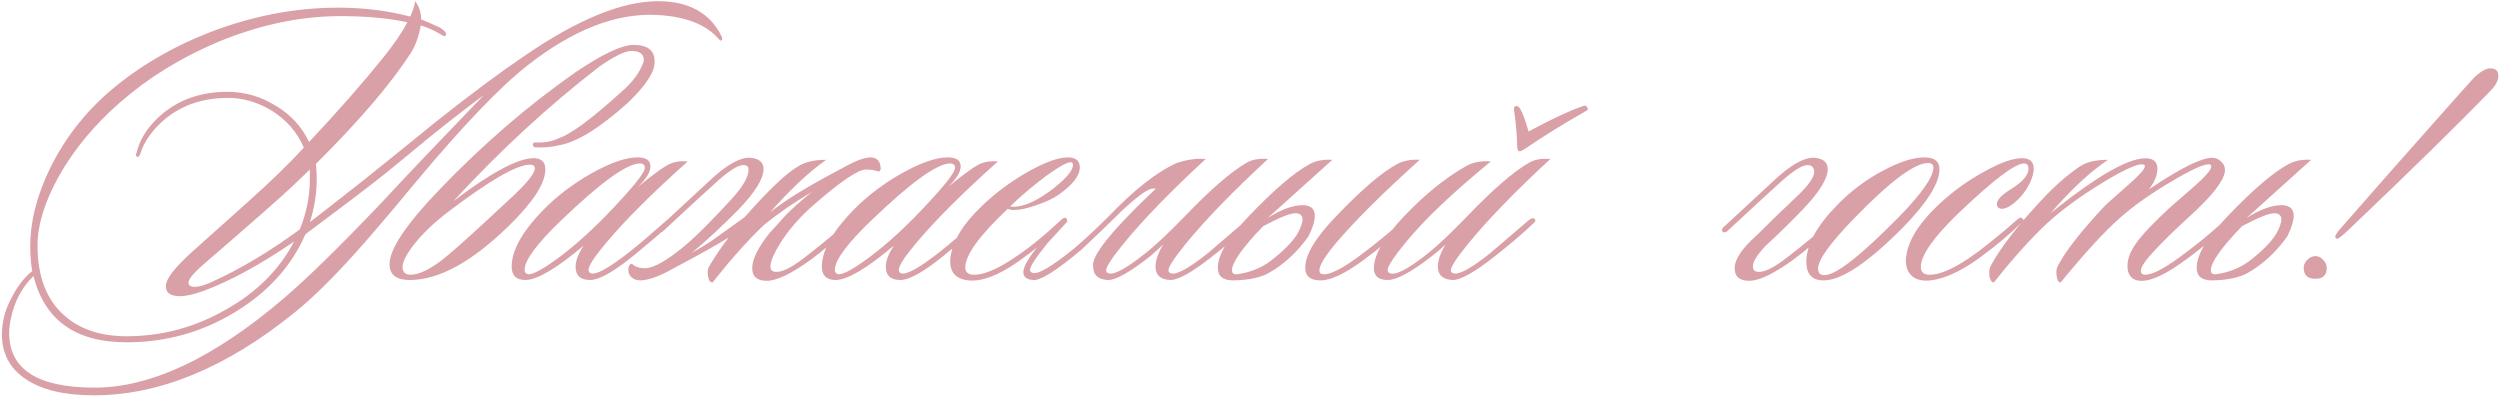 <?xml version="1.0" encoding="UTF-8"?> <svg xmlns="http://www.w3.org/2000/svg" width="451" height="72" viewBox="0 0 451 72" fill="none"><path d="M130.142 7.295C130.044 7.392 129.874 7.295 129.631 7.003C127.343 4.375 123.596 2.939 118.389 2.696C111.137 2.355 103.448 5.348 95.321 11.675C90.308 15.568 83.519 22.649 74.954 32.918C69.746 39.196 66.048 43.527 63.858 45.912C59.916 50.292 56.387 53.747 53.273 56.278C40.911 66.303 28.793 71.316 16.919 71.316C11.614 71.316 7.526 70.343 4.655 68.396C1.783 66.498 0.348 63.797 0.348 60.293C0.348 59.417 0.445 58.517 0.64 57.592C0.883 56.278 1.443 54.842 2.319 53.285C3.341 51.387 4.509 49.927 5.823 48.905C5.579 47.688 5.458 46.155 5.458 44.306C5.458 40.023 6.601 35.473 8.889 30.655C11.517 25.204 15.142 20.484 19.766 16.493C24.924 12.064 31.008 8.487 38.016 5.762C45.656 2.842 53.321 1.382 61.011 1.382C65.585 1.382 69.917 1.917 74.005 2.988C74.491 1.966 74.783 1.041 74.881 0.214C75.611 1.139 75.976 2.234 75.976 3.499C76.852 3.84 77.971 4.326 79.334 4.959C80.404 5.64 80.721 6.151 80.283 6.492C80.185 6.589 79.796 6.419 79.115 5.981C78.239 5.446 77.168 4.983 75.903 4.594C75.562 6.541 74.978 8.171 74.151 9.485C70.598 15.033 64.88 21.725 56.996 29.56C57.093 30.728 57.142 31.604 57.142 32.188C57.142 34.865 56.728 37.493 55.901 40.072C57.75 38.661 61.084 36.057 65.902 32.261C70.087 28.903 74.272 25.521 78.458 22.114C84.638 17.199 90.065 13.159 94.737 9.996C104.275 3.475 112.257 0.214 118.681 0.214C124.229 0.214 128.049 2.307 130.142 6.492C130.336 6.881 130.336 7.149 130.142 7.295ZM73.494 4.01C69.844 3.231 65.585 2.866 60.719 2.915C53.662 3.012 46.459 4.594 39.111 7.66C32.492 10.483 26.676 14.084 21.664 18.464C17.04 22.503 13.366 26.932 10.641 31.75C8.061 36.373 6.772 40.559 6.772 44.306C6.772 49.562 8.207 53.601 11.079 56.424C13.95 59.247 17.868 60.658 22.832 60.658C29.158 60.658 35.096 59.076 40.644 55.913C46.24 52.798 50.377 48.686 53.054 43.576C46.922 47.761 41.471 50.73 36.702 52.482C34.95 53.115 33.538 53.431 32.468 53.431C30.764 53.431 29.913 52.823 29.913 51.606C29.913 50.389 31.397 48.418 34.366 45.693C37.821 42.578 41.301 39.464 44.805 36.349C48.941 32.65 52.275 29.414 54.806 26.64C53.638 23.866 51.691 21.627 48.966 19.924C46.435 18.415 43.831 17.661 41.155 17.661C35.899 17.661 31.616 19.389 28.307 22.844C26.895 24.353 25.922 25.91 25.387 27.516C25.192 28.1 25.022 28.368 24.876 28.319C24.486 28.222 24.413 27.954 24.657 27.516C25.095 25.618 26.092 23.817 27.65 22.114C31.056 18.415 35.509 16.566 41.009 16.566C44.123 16.566 47.019 17.393 49.696 19.048C52.421 20.654 54.441 22.844 55.755 25.618C61.011 20.021 65.439 14.984 69.041 10.507C70.987 8.122 72.472 5.957 73.494 4.01ZM55.901 32.261V30.582C55.511 30.971 54.416 32.018 52.616 33.721C50.669 35.57 45.437 40.169 36.921 47.518C34.877 49.27 33.903 50.462 34.001 51.095C34.098 51.533 34.463 51.752 35.096 51.752C35.826 51.752 36.799 51.484 38.016 50.949C43.223 48.613 48.576 45.425 54.076 41.386C55.292 38.417 55.901 35.376 55.901 32.261ZM87.291 17.15C84.371 19.291 80.988 21.919 77.144 25.034C74.564 27.175 71.985 29.292 69.406 31.385C66.534 33.672 61.765 37.298 55.098 42.262C52.567 48.053 48.309 52.75 42.323 56.351C36.385 59.952 29.888 61.753 22.832 61.753C13.634 61.753 8.037 57.762 6.042 49.781C3.949 51.825 2.586 54.404 1.954 57.519C1.759 58.395 1.662 59.247 1.662 60.074C1.662 66.644 6.796 69.929 17.065 69.929C27.139 69.929 38.381 64.673 50.791 54.161C55.171 50.462 61.157 44.622 68.749 36.641C73.129 31.92 79.309 25.423 87.291 17.15ZM100.861 26.202C99.449 26.543 97.965 26.664 96.408 26.567C96.018 26.226 96.018 25.934 96.408 25.691C98.111 25.788 99.547 25.545 100.715 24.961C102.905 24.28 106.701 21.481 112.103 16.566C114.147 14.814 115.485 12.989 116.118 11.091C116.264 9.826 115.509 9.193 113.855 9.193C112.735 9.193 110.813 10.142 108.088 12.04C98.89 19.145 90.13 27.224 81.808 36.276C88.621 31.117 93.439 28.538 96.262 28.538C97.673 28.538 98.379 29.219 98.379 30.582C98.379 33.064 96.189 36.446 91.809 40.729C85.141 47.25 79.18 50.511 73.924 50.511C71.49 50.511 70.274 49.562 70.274 47.664C70.274 44.939 73.267 40.461 79.253 34.232C86.991 26.153 95.167 19.097 103.781 13.062C108.745 9.704 112.297 8.049 114.439 8.098C116.921 8.147 118.137 9.169 118.089 11.164C118.137 12.965 116.507 15.447 113.198 18.61C108.136 23.136 104.024 25.667 100.861 26.202ZM95.605 29.706C93.22 29.706 88.256 32.577 80.713 38.32C78.231 40.218 76.187 42.189 74.581 44.233C73.023 46.277 72.391 47.761 72.683 48.686C72.877 49.27 73.34 49.562 74.07 49.562C75.481 49.562 77.33 48.71 79.618 47.007C81.175 45.79 83.876 43.406 87.721 39.853C89.473 38.247 91.2 36.641 92.904 35.035C95.288 32.748 96.481 31.19 96.481 30.363C96.481 29.925 96.189 29.706 95.605 29.706ZM124.06 29.122C117.588 34.913 112.648 39.853 109.241 43.941C107.197 46.374 106.175 47.956 106.175 48.686C106.175 48.978 106.297 49.173 106.54 49.27C107.416 49.708 109.777 48.418 113.621 45.401C115.227 44.136 117.539 42.165 120.556 39.488C120.946 39.099 121.238 39.074 121.432 39.415C121.578 39.707 121.457 40.023 121.067 40.364C118.634 42.505 116.371 44.428 114.278 46.131C110.677 49.051 108.073 50.511 106.467 50.511C104.715 50.511 103.839 49.708 103.839 48.102C103.839 47.031 104.326 45.766 105.299 44.306C100.384 48.443 96.88 50.511 94.787 50.511C93.133 50.511 92.305 49.708 92.305 48.102C92.305 45.182 94.203 41.775 97.999 37.882C100.481 35.351 103.401 33.137 106.759 31.239C110.166 29.341 112.916 28.392 115.008 28.392C116.566 28.392 117.344 28.927 117.344 29.998C117.344 31.02 116.59 32.261 115.081 33.721C118.147 31.19 120.191 29.755 121.213 29.414C122.041 29.122 122.99 29.025 124.06 29.122ZM115.446 29.487C113.11 29.487 108.414 32.869 101.357 39.634C96.88 43.917 94.641 46.934 94.641 48.686C94.641 49.027 94.787 49.27 95.079 49.416C95.761 49.708 97.488 48.856 100.262 46.861C103.085 44.817 106.005 42.262 109.022 39.196C113.889 34.183 116.322 31.215 116.322 30.29C116.322 29.755 116.03 29.487 115.446 29.487ZM124.823 45.62C126.332 44.744 127.524 44.014 128.4 43.43C129.276 42.797 131.247 41.386 134.313 39.196C138.742 34.183 141.978 31.117 144.022 29.998C145.19 29.219 146.869 28.83 149.059 28.83C146.042 30.923 142.66 34.086 138.912 38.32C141.54 36.179 145.872 33.526 151.906 30.363C154.194 29.049 155.921 28.392 157.089 28.392C158.16 28.441 158.744 29 158.841 30.071C158.939 30.509 158.841 30.801 158.549 30.947C157.771 30.704 156.992 30.582 156.213 30.582C154.802 30.582 151.614 32.748 146.65 37.079C144.168 39.269 142.173 41.581 140.664 44.014C139.545 45.863 138.985 47.202 138.985 48.029C138.985 48.564 139.18 48.881 139.569 48.978C140.689 49.319 142.562 48.467 145.19 46.423C148.402 43.941 151.152 41.654 153.439 39.561C153.926 39.123 154.242 39.026 154.388 39.269C154.583 39.61 154.461 39.95 154.023 40.291C150.714 43.308 148.159 45.474 146.358 46.788C142.806 49.367 140.129 50.657 138.328 50.657C136.576 50.657 135.7 49.903 135.7 48.394C135.7 46.788 136.722 44.695 138.766 42.116C139.594 41.191 140.518 40.169 141.54 39.05C142.562 37.931 144.217 36.446 146.504 34.597C143.292 36.495 140.397 38.49 137.817 40.583C134.995 43.26 131.904 46.715 128.546 50.949C128.108 50.949 127.841 50.584 127.743 49.854C127.597 49.173 127.646 48.589 127.889 48.102C129.252 45.863 130.444 44.111 131.466 42.846C129.179 44.257 125.821 46.131 121.392 48.467C119.105 49.781 117.183 50.487 115.625 50.584C114.506 50.584 113.776 50.146 113.435 49.27C113.241 48.491 113.362 47.932 113.8 47.591C113.946 47.542 114.165 47.664 114.457 47.956C115.041 48.248 115.65 48.394 116.282 48.394C117.986 48.394 120.614 46.861 124.166 43.795C125.967 42.238 128.571 39.61 131.977 35.911C134.021 33.672 135.043 31.896 135.043 30.582C135.043 30.047 134.727 29.779 134.094 29.779C133.072 29.779 131.32 30.923 128.838 33.21C126.794 35.059 123.704 37.906 119.567 41.751C119.178 41.994 118.91 41.994 118.764 41.751C118.57 41.556 118.618 41.313 118.91 41.021L127.743 32.845C130.955 29.779 133.51 28.319 135.408 28.465C136.966 28.611 137.744 29.292 137.744 30.509C137.744 32.212 136.26 34.621 133.291 37.736C130.566 40.51 127.743 43.138 124.823 45.62ZM180.022 29.122C173.55 34.913 168.61 39.853 165.203 43.941C163.159 46.374 162.137 47.956 162.137 48.686C162.137 48.978 162.259 49.173 162.502 49.27C163.378 49.708 165.739 48.418 169.583 45.401C171.189 44.136 173.501 42.165 176.518 39.488C176.908 39.099 177.2 39.074 177.394 39.415C177.54 39.707 177.419 40.023 177.029 40.364C174.596 42.505 172.333 44.428 170.24 46.131C166.639 49.051 164.035 50.511 162.429 50.511C160.677 50.511 159.801 49.708 159.801 48.102C159.801 47.031 160.288 45.766 161.261 44.306C156.346 48.443 152.842 50.511 150.749 50.511C149.095 50.511 148.267 49.708 148.267 48.102C148.267 45.182 150.165 41.775 153.961 37.882C156.443 35.351 159.363 33.137 162.721 31.239C166.128 29.341 168.878 28.392 170.97 28.392C172.528 28.392 173.306 28.927 173.306 29.998C173.306 31.02 172.552 32.261 171.043 33.721C174.109 31.19 176.153 29.755 177.175 29.414C178.003 29.122 178.952 29.025 180.022 29.122ZM171.408 29.487C169.072 29.487 164.376 32.869 157.319 39.634C152.842 43.917 150.603 46.934 150.603 48.686C150.603 49.027 150.749 49.27 151.041 49.416C151.723 49.708 153.45 48.856 156.224 46.861C159.047 44.817 161.967 42.262 164.984 39.196C169.851 34.183 172.284 31.215 172.284 30.29C172.284 29.755 171.992 29.487 171.408 29.487ZM194.801 30.217C194.801 31.677 193.536 33.307 191.005 35.108C190.032 35.789 188.694 36.422 186.99 37.006C185.336 37.59 183.997 37.882 182.975 37.882C182.44 37.882 182.051 37.809 181.807 37.663C176.697 42.481 174.142 46.009 174.142 48.248C174.142 49.124 174.678 49.562 175.748 49.562C177.354 49.562 179.471 48.735 182.099 47.08C184.971 45.279 188.061 42.822 191.37 39.707C191.857 39.269 192.198 39.172 192.392 39.415C192.587 39.658 192.465 39.999 192.027 40.437C189.205 43.016 186.406 45.279 183.632 47.226C180.08 49.708 177.111 50.827 174.726 50.584C172.342 50.341 171.247 49.027 171.441 46.642C171.733 43.673 173.631 40.51 177.135 37.152C179.569 34.816 182.318 32.772 185.384 31.02C188.499 29.268 190.908 28.392 192.611 28.392C194.071 28.392 194.801 29 194.801 30.217ZM193.414 29.341C192.976 29 191.443 29.779 188.815 31.677C186.382 33.478 184.192 35.327 182.245 37.225C182.391 37.274 182.586 37.298 182.829 37.298C184.825 37.298 187.282 36.154 190.202 33.867C192.441 32.066 193.56 30.704 193.56 29.779C193.56 29.584 193.512 29.438 193.414 29.341ZM207.431 46.277C203.781 49.148 201.25 50.56 199.839 50.511C198.087 50.414 197.211 49.611 197.211 48.102C196.773 46.253 200.545 41.556 208.526 34.013H208.015C207.139 34.013 205.314 35.303 202.54 37.882C199.62 40.753 197.138 43.138 195.094 45.036C190.519 48.881 187.599 50.706 186.334 50.511C184.631 50.365 184.193 49.416 185.02 47.664C186.188 45.523 188.378 42.846 191.59 39.634C191.882 39.391 192.15 39.342 192.393 39.488C192.636 39.78 192.588 40.048 192.247 40.291C190.933 41.702 189.862 42.87 189.035 43.795C186.894 46.423 185.823 48.053 185.823 48.686C185.823 48.929 185.945 49.1 186.188 49.197C187.113 49.635 189.643 48.175 193.78 44.817C195.727 43.162 197.795 41.24 199.985 39.05C204.608 34.232 208.696 31.02 212.249 29.414C214.147 28.781 215.899 28.538 217.505 28.684C211.227 34.475 206.312 39.537 202.759 43.868C200.618 46.496 199.547 48.126 199.547 48.759C199.547 49.002 199.669 49.173 199.912 49.27C200.837 49.708 203.075 48.516 206.628 45.693C208.429 44.282 210.789 42.067 213.709 39.05C218.332 34.232 222.031 31.02 224.805 29.414C225.827 28.781 227.141 28.538 228.747 28.684C222.469 34.475 217.554 39.537 214.001 43.868C211.86 46.496 210.789 48.126 210.789 48.759C210.789 49.002 210.911 49.173 211.154 49.27C212.079 49.708 214.317 48.516 217.87 45.693C217.967 45.596 220.328 43.576 224.951 39.634C225.389 39.342 225.705 39.293 225.9 39.488C226.143 39.731 226.07 39.999 225.681 40.291C223.978 41.946 221.642 43.941 218.673 46.277C215.023 49.148 212.492 50.56 211.081 50.511C209.329 50.414 208.453 49.611 208.453 48.102C208.453 46.983 208.915 45.644 209.84 44.087C209.207 44.72 208.404 45.45 207.431 46.277ZM228.676 39.342C231.109 37.785 233.251 37.006 235.1 37.006C237.533 37.103 237.85 38.977 236.049 42.627C234.054 45.45 231.693 47.64 228.968 49.197C227.459 50.073 225.294 50.535 222.471 50.584C220.622 50.584 219.697 49.83 219.697 48.321C219.697 45.985 221.498 42.943 225.099 39.196C229.771 34.281 233.518 31.069 236.341 29.56C237.46 28.976 238.799 28.733 240.356 28.83C233.591 34.913 229.698 38.417 228.676 39.342ZM227.873 40.802C224.126 44.695 222.252 47.348 222.252 48.759C222.252 49.246 222.52 49.489 223.055 49.489C225.342 49.197 227.362 48.418 229.114 47.153C231.401 45.401 233.032 43.771 234.005 42.262C235.368 39.829 235.295 38.563 233.786 38.466C232.861 38.417 230.89 39.196 227.873 40.802ZM256.124 28.83C249.359 34.913 244.298 39.95 240.94 43.941C238.993 46.277 238.02 47.883 238.02 48.759C238.02 49.246 238.288 49.489 238.823 49.489C240.137 49.489 242.327 48.345 245.393 46.058C248.07 44.063 250.625 41.97 253.058 39.78C253.545 39.439 253.885 39.366 254.08 39.561C254.323 39.804 254.226 40.072 253.788 40.364C251.841 42.311 249.262 44.476 246.05 46.861C242.692 49.343 240.088 50.584 238.239 50.584C236.39 50.584 235.465 49.83 235.465 48.321C235.465 45.985 237.266 42.943 240.867 39.196C245.539 34.281 249.286 31.069 252.109 29.56C253.228 28.976 254.567 28.733 256.124 28.83ZM279.684 28.684C273.406 34.475 268.491 39.537 264.938 43.868C262.797 46.496 261.726 48.126 261.726 48.759C261.726 49.002 261.848 49.173 262.091 49.27C263.016 49.708 265.255 48.516 268.807 45.693C268.905 45.596 271.265 43.576 275.888 39.634C276.326 39.342 276.643 39.293 276.837 39.488C277.081 39.731 277.008 39.999 276.618 40.291C274.915 41.946 272.579 43.941 269.61 46.277C265.96 49.148 263.43 50.56 262.018 50.511C260.266 50.414 259.39 49.611 259.39 48.102C259.39 46.983 259.853 45.644 260.777 44.087C260.145 44.72 259.293 45.45 258.222 46.277C254.572 49.1 251.944 50.511 250.338 50.511C248.684 50.511 247.856 49.805 247.856 48.394C247.856 45.961 249.681 42.822 253.331 38.977C256.981 35.132 260.68 32.139 264.427 29.998C265.693 29.268 267.201 28.976 268.953 29.122C261.994 34.816 256.835 39.731 253.477 43.868C251.385 46.447 250.338 48.053 250.338 48.686C250.338 48.978 250.46 49.173 250.703 49.27C251.725 49.757 254.061 48.54 257.711 45.62C259.415 44.257 261.726 42.067 264.646 39.05C269.27 34.232 272.968 31.02 275.742 29.414C276.764 28.781 278.078 28.538 279.684 28.684ZM273.114 19.705C273.114 19.316 273.26 19.121 273.552 19.121C273.747 19.121 273.966 19.267 274.209 19.559C274.696 20.386 275.207 21.773 275.742 23.72C279.928 21.481 283.091 19.997 285.232 19.267C285.914 18.975 286.254 18.999 286.254 19.34C286.595 19.583 286.522 19.827 286.035 20.07C282.093 22.309 278.516 24.523 275.304 26.713C274.72 27.102 274.355 27.297 274.209 27.297C273.869 27.297 273.698 26.981 273.698 26.348C273.65 24.158 273.455 21.944 273.114 19.705ZM316.876 42.481C319.066 40.291 321.426 38.004 323.957 35.619C326.39 33.38 327.485 31.726 327.242 30.655C327.096 30.071 326.707 29.779 326.074 29.779C325.052 29.779 323.3 30.923 320.818 33.21C318.774 35.059 315.684 37.906 311.547 41.751C311.158 41.994 310.89 41.994 310.744 41.751C310.549 41.556 310.598 41.313 310.89 41.021L319.723 32.845C322.935 29.779 325.49 28.319 327.388 28.465C328.945 28.611 329.724 29.292 329.724 30.509C329.724 32.212 328.24 34.621 325.271 37.736C323.081 40.023 320.842 42.213 318.555 44.306C316.998 45.961 316.219 47.202 316.219 48.029C316.219 48.564 316.414 48.881 316.803 48.978C317.922 49.319 319.796 48.467 322.424 46.423C325.636 43.941 328.386 41.654 330.673 39.561C331.16 39.123 331.476 39.026 331.622 39.269C331.817 39.61 331.695 39.95 331.257 40.291C327.948 43.308 325.393 45.474 323.592 46.788C320.039 49.367 317.363 50.657 315.562 50.657C313.81 50.657 312.934 49.903 312.934 48.394C312.934 46.788 314.248 44.817 316.876 42.481ZM349.877 30.509C349.877 33.04 347.687 36.544 343.307 41.021C336.981 47.396 332.211 50.584 328.999 50.584C326.907 50.584 325.86 49.465 325.86 47.226C325.86 44.16 327.758 40.705 331.554 36.86C333.988 34.378 336.737 32.334 339.803 30.728C342.723 29.171 345.181 28.392 347.176 28.392C348.977 28.392 349.877 29.098 349.877 30.509ZM347.833 29.414C345.351 29.414 340.825 32.821 334.255 39.634C330.07 43.965 327.977 46.91 327.977 48.467C327.977 49.246 328.367 49.635 329.145 49.635C331.189 49.635 335.642 46.155 342.504 39.196C346.69 34.913 348.782 31.92 348.782 30.217C348.782 29.682 348.466 29.414 347.833 29.414ZM366.229 32.918C365.548 34.378 364.575 35.619 363.309 36.641C362.482 37.322 361.776 37.663 361.192 37.663C360.56 37.663 360.243 37.371 360.243 36.787C360.243 36.057 361.071 35.181 362.725 34.159C364.867 32.845 365.937 31.604 365.937 30.436C365.937 29.803 365.67 29.487 365.134 29.487C363.528 29.487 359.635 32.431 353.454 38.32C348.831 42.749 346.519 46.034 346.519 48.175C346.519 49.1 347.055 49.562 348.125 49.562C349.877 49.562 352.238 48.564 355.206 46.569C357.445 45.06 360.365 42.724 363.966 39.561C364.307 39.22 364.599 39.172 364.842 39.415C365.134 39.61 365.086 39.853 364.696 40.145C362.652 42.189 360.097 44.33 357.031 46.569C353.722 48.954 350.802 50.292 348.271 50.584C346.86 50.73 345.765 50.487 344.986 49.854C344.208 49.173 343.818 48.248 343.818 47.08C343.867 43.917 345.935 40.437 350.023 36.641C352.457 34.402 355.109 32.504 357.98 30.947C360.852 29.341 363.115 28.538 364.769 28.538C366.181 28.538 366.886 29.171 366.886 30.436C366.886 31.117 366.667 31.945 366.229 32.918ZM401.899 39.926C402.094 40.121 401.924 40.486 401.388 41.021C398.663 43.552 395.962 45.742 393.285 47.591C389.879 49.976 387.299 50.973 385.547 50.584C384.379 50.292 383.795 49.416 383.795 47.956C383.795 46.739 384.282 45.425 385.255 44.014C386.423 42.359 388.516 40.145 391.533 37.371C393.042 36.057 394.551 34.743 396.059 33.429C397.957 31.726 398.906 30.606 398.906 30.071C398.906 29.779 398.76 29.633 398.468 29.633C397.446 29.633 395.183 30.679 391.679 32.772C388.029 34.913 384.963 37.079 382.481 39.269C379.659 41.751 376.082 45.644 371.75 50.949C371.361 50.949 371.118 50.56 371.02 49.781C370.923 49.1 370.972 48.54 371.166 48.102C372.529 45.425 375.303 41.848 379.488 37.371C379.78 37.03 381.265 35.692 383.941 33.356C385.937 31.604 386.934 30.485 386.934 29.998C386.934 29.852 386.861 29.755 386.715 29.706C385.888 29.365 383.357 30.485 379.123 33.064C374.938 35.643 371.556 38.15 368.976 40.583C366.056 43.357 362.966 46.812 359.705 50.949C359.316 50.949 359.048 50.584 358.902 49.854C358.805 49.173 358.854 48.589 359.048 48.102C360.8 44.793 363.939 40.729 368.465 35.911C370.85 33.38 373.113 31.409 375.254 29.998C376.422 29.219 378.101 28.83 380.291 28.83C377.128 30.923 373.673 34.135 369.925 38.466C378.734 31.361 384.671 28.076 387.737 28.611C388.711 28.806 389.197 29.414 389.197 30.436C389.197 31.604 388.686 32.845 387.664 34.159C393.31 30.363 397.106 28.465 399.052 28.465C399.685 28.465 400.22 28.684 400.658 29.122C401.145 29.56 401.388 30.071 401.388 30.655C401.388 32.407 399.15 35.303 394.672 39.342C392.58 41.24 390.633 43.138 388.832 45.036C387.08 46.885 386.204 48.151 386.204 48.832C386.204 49.319 386.472 49.562 387.007 49.562C388.224 49.562 390.244 48.54 393.066 46.496C395.889 44.452 398.444 42.384 400.731 40.291C401.267 39.804 401.656 39.683 401.899 39.926ZM405.259 39.342C407.693 37.785 409.834 37.006 411.683 37.006C414.117 37.103 414.433 38.977 412.632 42.627C410.637 45.45 408.277 47.64 405.551 49.197C404.043 50.073 401.877 50.535 399.054 50.584C397.205 50.584 396.28 49.83 396.28 48.321C396.28 45.985 398.081 42.943 401.682 39.196C406.354 34.281 410.102 31.069 412.924 29.56C414.044 28.976 415.382 28.733 416.939 28.83C410.175 34.913 406.281 38.417 405.259 39.342ZM404.456 40.802C400.709 44.695 398.835 47.348 398.835 48.759C398.835 49.246 399.103 49.489 399.638 49.489C401.926 49.197 403.945 48.418 405.697 47.153C407.985 45.401 409.615 43.771 410.588 42.262C411.951 39.829 411.878 38.563 410.369 38.466C409.445 38.417 407.474 39.196 404.456 40.802ZM450.699 13.646C450.699 14.522 450.237 15.422 449.312 16.347C443.472 22.382 434.956 30.728 423.762 41.386C422.448 42.651 421.694 43.211 421.499 43.065C421.353 42.968 421.28 42.846 421.28 42.7C421.28 42.408 421.718 41.775 422.594 40.802C427.218 35.497 434.201 27.589 443.545 17.077C444.421 16.104 445.322 15.106 446.246 14.084C447.463 12.916 448.461 12.332 449.239 12.332C450.213 12.332 450.699 12.77 450.699 13.646ZM419.747 48.321C419.747 49.635 419.066 50.292 417.703 50.292C416.292 50.292 415.586 49.635 415.586 48.321C415.586 47.786 415.805 47.299 416.243 46.861C416.681 46.423 417.168 46.204 417.703 46.204C418.239 46.204 418.701 46.423 419.09 46.861C419.528 47.299 419.747 47.786 419.747 48.321Z" fill="#D9A0A7"></path></svg> 
